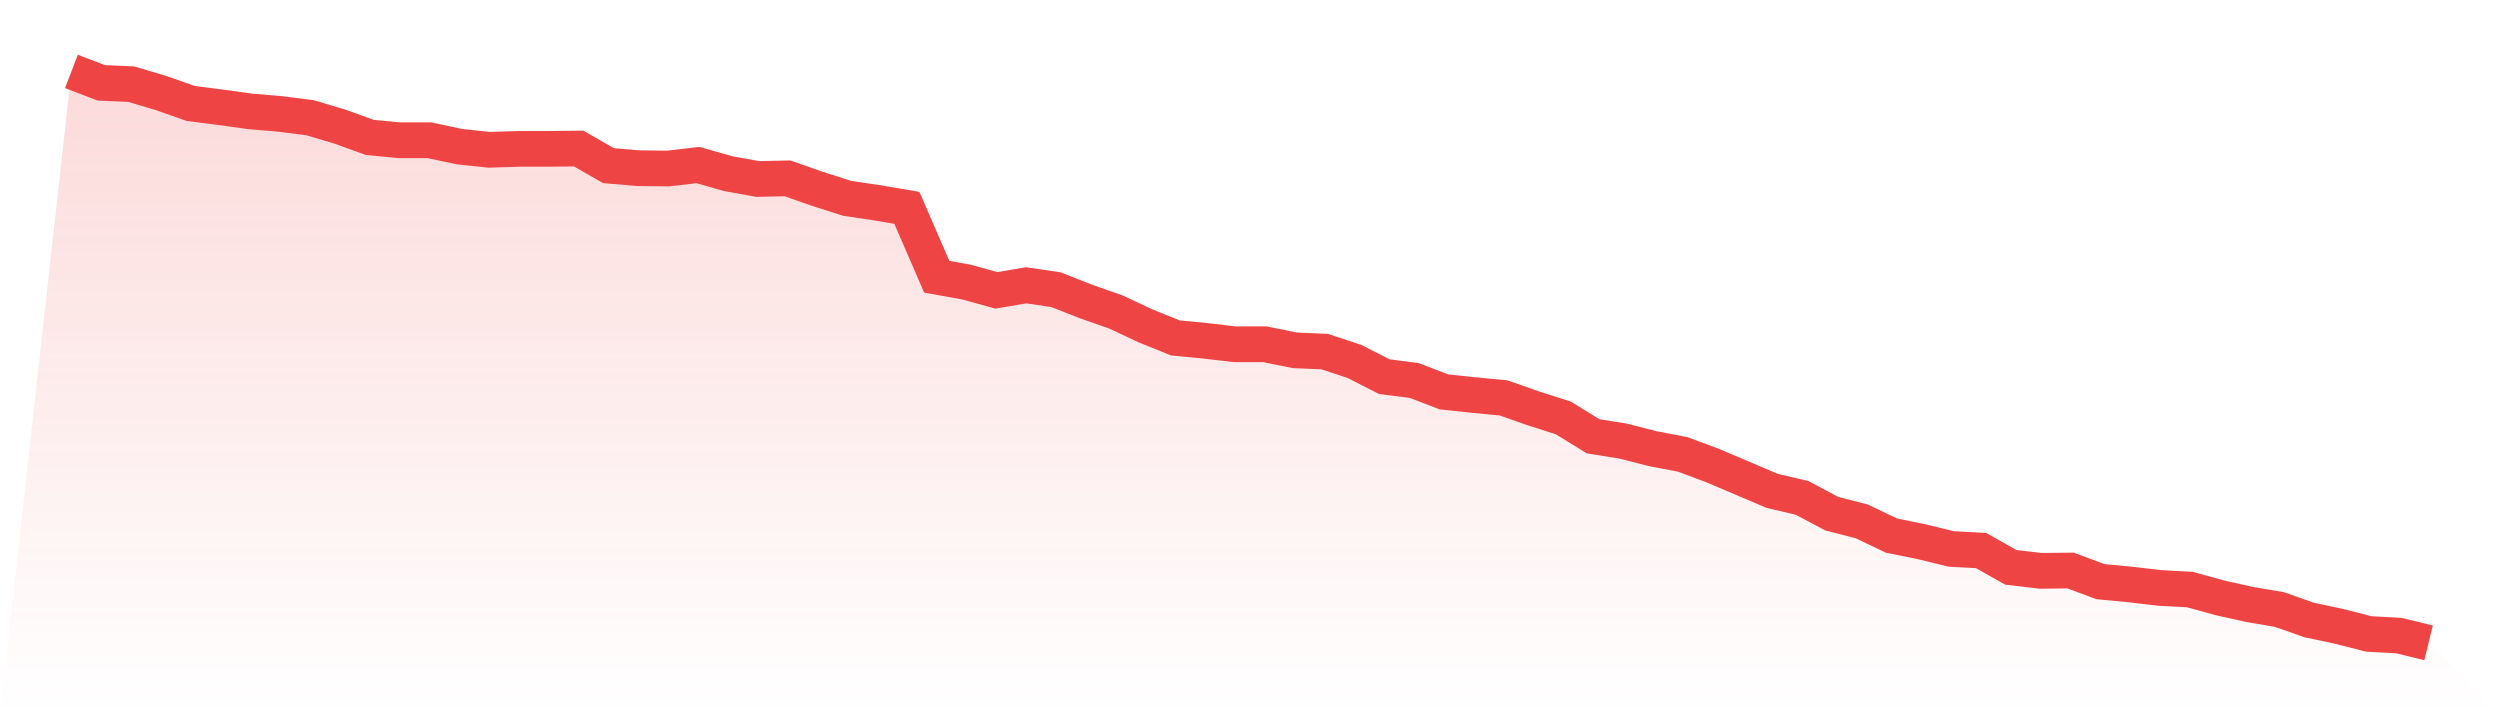 <svg viewBox="0 0 140 40" xmlns="http://www.w3.org/2000/svg">
<defs>
<linearGradient id="gradient" x1="0" x2="0" y1="0" y2="1">
<stop offset="0%" stop-color="#ef4444" stop-opacity="0.2"/>
<stop offset="100%" stop-color="#ef4444" stop-opacity="0"/>
</linearGradient>
</defs>
<path d="M4,4 L4,4 L5.671,4.64 L7.342,4.711 L9.013,5.208 L10.684,5.795 L12.354,6.008 L14.025,6.239 L15.696,6.381 L17.367,6.594 L19.038,7.092 L20.709,7.696 L22.38,7.856 L24.051,7.856 L25.722,8.211 L27.392,8.389 L29.063,8.335 L30.734,8.335 L32.405,8.318 L34.076,9.277 L35.747,9.419 L37.418,9.437 L39.089,9.242 L40.759,9.721 L42.43,10.023 L44.101,9.988 L45.772,10.574 L47.443,11.107 L49.114,11.356 L50.785,11.64 L52.456,15.496 L54.127,15.798 L55.797,16.26 L57.468,15.976 L59.139,16.224 L60.81,16.882 L62.481,17.468 L64.152,18.25 L65.823,18.925 L67.494,19.085 L69.165,19.28 L70.835,19.28 L72.506,19.618 L74.177,19.689 L75.848,20.24 L77.519,21.093 L79.19,21.306 L80.861,21.946 L82.532,22.123 L84.203,22.283 L85.873,22.87 L87.544,23.403 L89.215,24.433 L90.886,24.7 L92.557,25.126 L94.228,25.446 L95.899,26.068 L97.57,26.778 L99.24,27.489 L100.911,27.88 L102.582,28.768 L104.253,29.195 L105.924,29.994 L107.595,30.332 L109.266,30.741 L110.937,30.83 L112.608,31.771 L114.278,31.967 L115.949,31.949 L117.62,32.571 L119.291,32.731 L120.962,32.926 L122.633,33.015 L124.304,33.477 L125.975,33.85 L127.646,34.134 L129.316,34.721 L130.987,35.076 L132.658,35.502 L134.329,35.591 L136,36 L140,40 L0,40 z" fill="url(#gradient)"/>
<path d="M4,4 L4,4 L5.671,4.64 L7.342,4.711 L9.013,5.208 L10.684,5.795 L12.354,6.008 L14.025,6.239 L15.696,6.381 L17.367,6.594 L19.038,7.092 L20.709,7.696 L22.38,7.856 L24.051,7.856 L25.722,8.211 L27.392,8.389 L29.063,8.335 L30.734,8.335 L32.405,8.318 L34.076,9.277 L35.747,9.419 L37.418,9.437 L39.089,9.242 L40.759,9.721 L42.43,10.023 L44.101,9.988 L45.772,10.574 L47.443,11.107 L49.114,11.356 L50.785,11.64 L52.456,15.496 L54.127,15.798 L55.797,16.26 L57.468,15.976 L59.139,16.224 L60.81,16.882 L62.481,17.468 L64.152,18.25 L65.823,18.925 L67.494,19.085 L69.165,19.28 L70.835,19.28 L72.506,19.618 L74.177,19.689 L75.848,20.24 L77.519,21.093 L79.19,21.306 L80.861,21.946 L82.532,22.123 L84.203,22.283 L85.873,22.87 L87.544,23.403 L89.215,24.433 L90.886,24.7 L92.557,25.126 L94.228,25.446 L95.899,26.068 L97.57,26.778 L99.24,27.489 L100.911,27.88 L102.582,28.768 L104.253,29.195 L105.924,29.994 L107.595,30.332 L109.266,30.741 L110.937,30.83 L112.608,31.771 L114.278,31.967 L115.949,31.949 L117.62,32.571 L119.291,32.731 L120.962,32.926 L122.633,33.015 L124.304,33.477 L125.975,33.85 L127.646,34.134 L129.316,34.721 L130.987,35.076 L132.658,35.502 L134.329,35.591 L136,36" fill="none" stroke="#ef4444" stroke-width="2"/>
</svg>